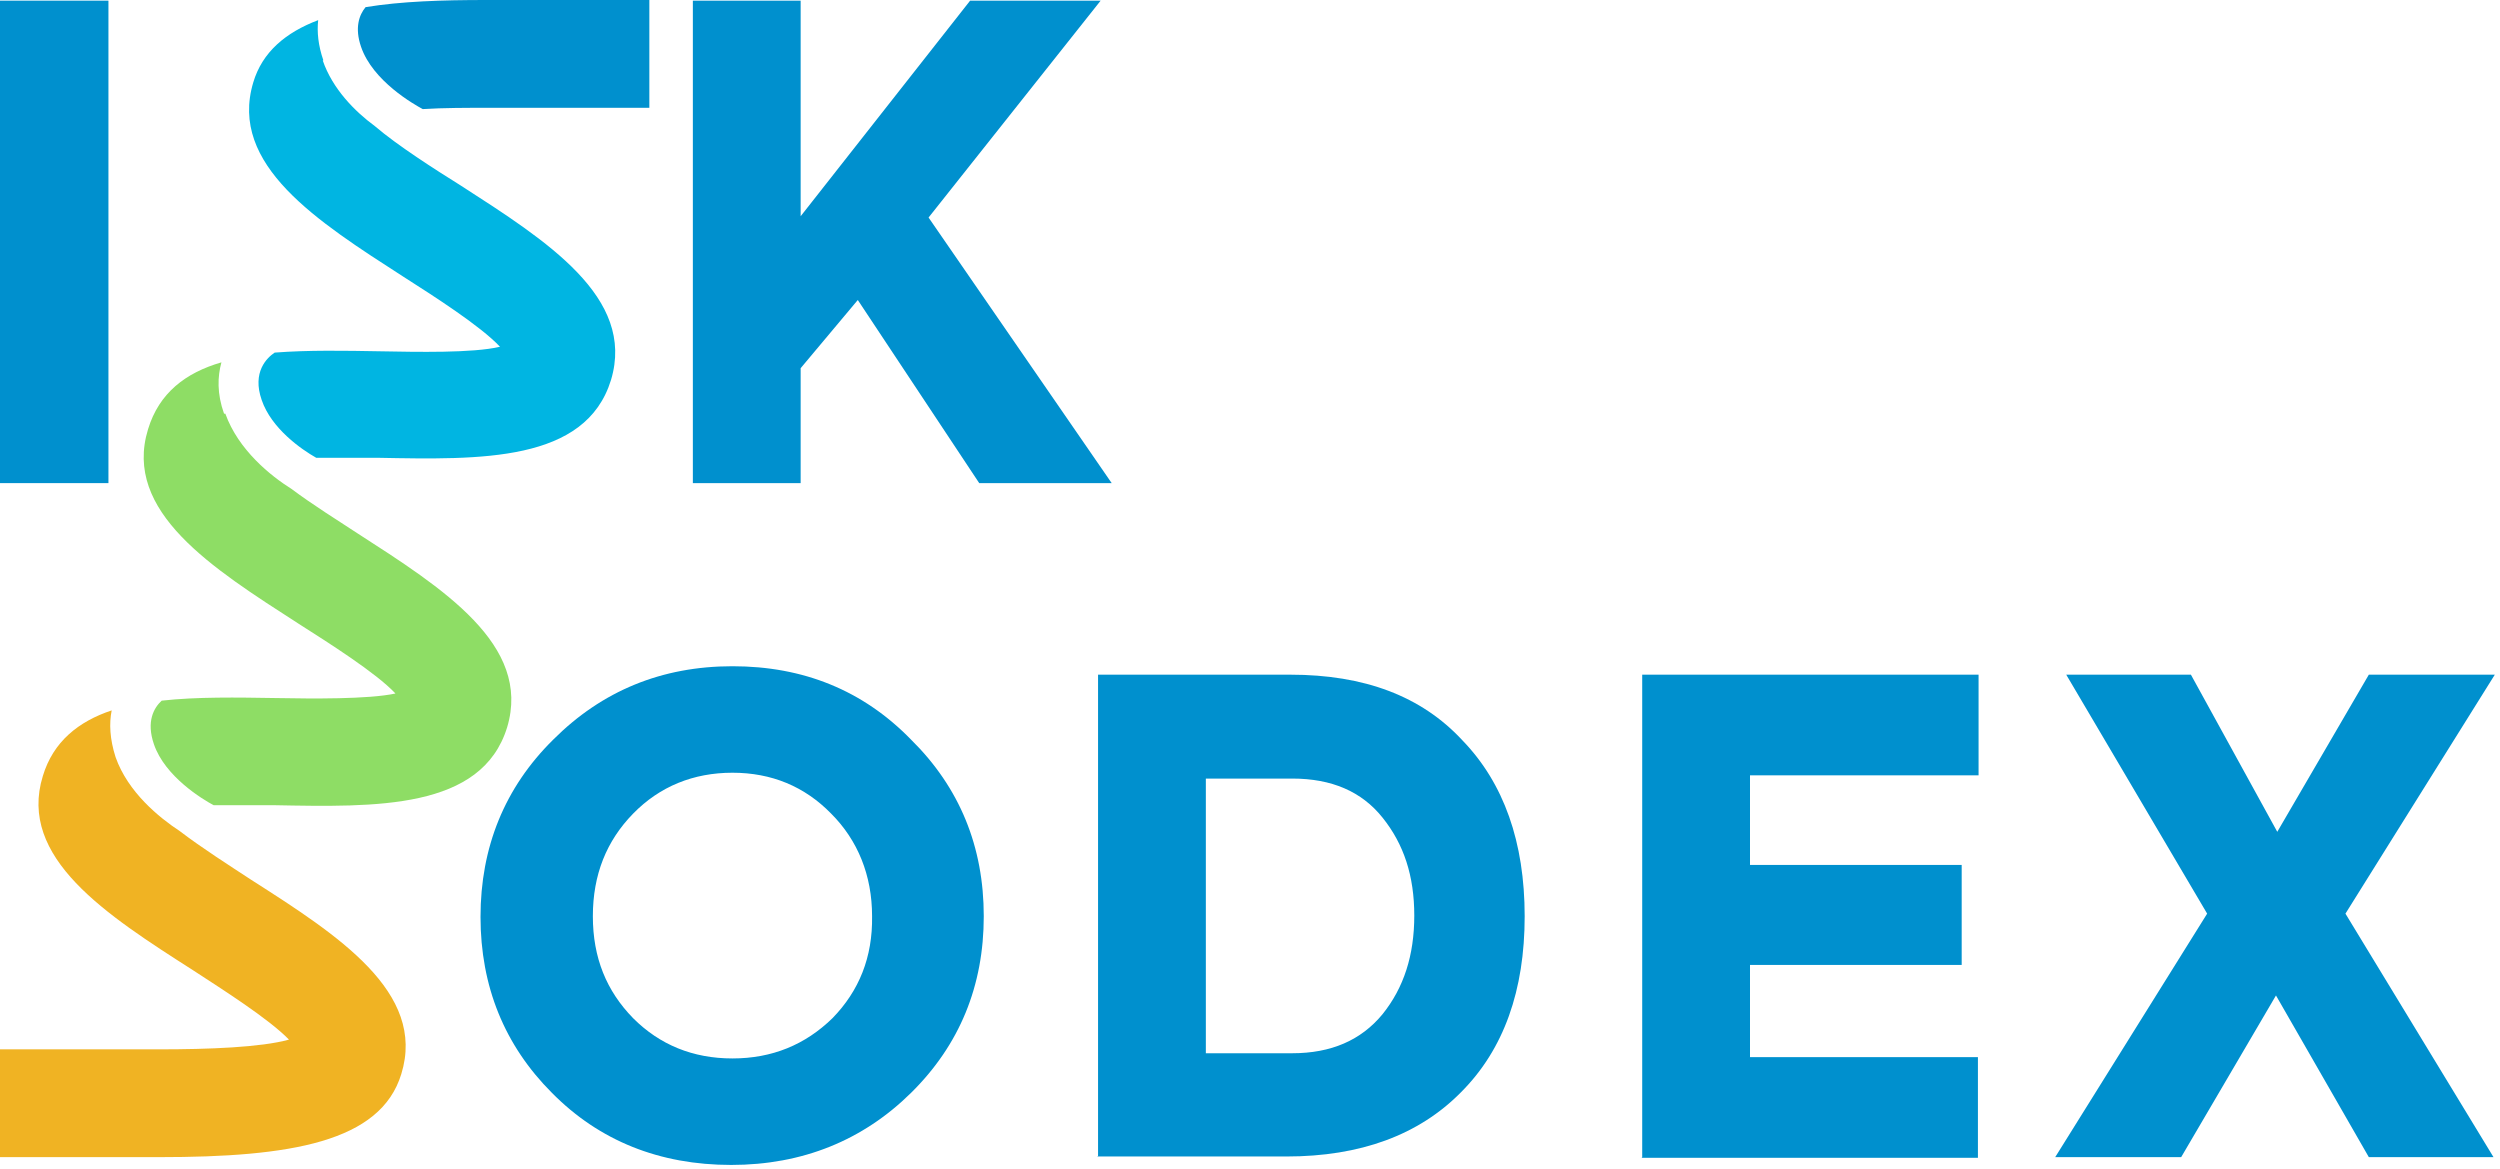<?xml version="1.0" encoding="UTF-8"?>
<svg id="_Слой_1" data-name="Слой_1" xmlns="http://www.w3.org/2000/svg" xmlns:xlink="http://www.w3.org/1999/xlink" version="1.1" viewBox="0 0 385 180">
  <!-- Generator: Adobe Illustrator 29.2.1, SVG Export Plug-In . SVG Version: 2.1.0 Build 116)  -->
  <defs>
    <style>
      .st0 {
        fill: none;
      }

      .st1 {
        fill: #00b5e2;
      }

      .st2 {
        fill: #f0b323;
      }

      .st3 {
        fill: #8edd65;
      }

      .st4 {
        fill: #0090ce;
      }

      .st5 {
        clip-path: url(#clippath);
      }
    </style>
    <clipPath id="clippath">
      <rect class="st0" width="384.1" height="179.4"/>
    </clipPath>
  </defs>
  <g class="st5">
    <g>
      <path class="st4" d="M16.7.1H0v74.3h16.7V.1Z"/>
      <path class="st4" d="M150.8,74.4l-18.7-28.2-8.8,10.5v17.7h-16.6V.1h16.6v33.2L149.4.1h20.1l-26.5,33.4,28.2,40.9h-20.4Z"/>
      <path class="st4" d="M85.2,113.9c7.5-7.5,16.7-11.3,27.6-11.3s20.1,3.7,27.5,11.3c7.5,7.4,11.2,16.5,11.2,27.2s-3.7,19.8-11.2,27.2c-7.4,7.3-16.7,11.1-27.7,11.1s-20.3-3.7-27.6-11.1c-7.3-7.3-11-16.4-11-27.1s3.7-19.9,11.2-27.3ZM128.2,156.8c4.1-4.2,6.2-9.4,6.1-15.7,0-6.3-2.2-11.7-6.3-15.8-4.1-4.2-9.2-6.3-15.2-6.3s-11.2,2.1-15.3,6.3c-4.1,4.2-6.2,9.4-6.2,15.8s2.1,11.5,6.2,15.7c4.1,4.1,9.2,6.2,15.3,6.2s11.2-2.1,15.4-6.2Z"/>
      <path class="st4" d="M169.1,178.2v-74.3h29.6c11.4,0,20.2,3.3,26.5,10.1,6.4,6.6,9.6,15.7,9.6,27.1s-3.2,20.5-9.8,27.1c-6.5,6.6-15.5,9.9-26.9,9.9h-29.1ZM185.7,162.2h13.3c6,0,10.6-2,13.9-6,3.3-4.1,4.9-9.1,4.9-15.2s-1.6-11-4.9-15.1c-3.2-4-7.8-6-13.9-6h-13.3v42.3Z"/>
      <path class="st4" d="M252.9,178.2v-74.3h51.8v15.5h-35.2v13.8h32.6v15.4h-32.6v14.2h35.1v15.5h-51.8Z"/>
      <path class="st4" d="M316.5,178.2l23.4-37.5-21.7-36.8h19.2l13.3,24.2,14.1-24.2h19.4l-23,36.8,22.8,37.5h-19.2l-14.3-24.9-14.6,24.9h-19.4Z"/>
      <path class="st2" d="M0,178.2v-16.6h24.5c7.6,0,15.7-.3,20-1.5-3.1-3.2-10.2-7.7-14.8-10.7-13.3-8.5-27-17.3-23.1-29.9,1.6-5.3,5.5-8.4,10.6-10.1-.4,2-.3,4.4.6,7.2,1.9,5.4,6.7,9.3,9.9,11.4,3.4,2.6,7.8,5.4,11,7.5,13.3,8.5,27,17.3,23.1,29.9-3.2,10.5-17.1,12.8-37.3,12.8H0Z"/>
      <path class="st1" d="M49.8,9.3c-.8-2.3-1-4.4-.8-6.2-5,1.9-8.6,4.9-10,9.6-3.8,12.7,9.9,21.4,23.1,29.9,4.7,3,11.9,7.6,14.9,10.8-4.2,1-12.9.8-18.4.7-5.5-.1-11.1-.2-16.3.2-1.2.8-3.5,3-2,7.3,1.5,4.4,6.1,7.6,8.4,8.9,3.3,0,6.8,0,9.5,0,15.8.3,32,.7,35.9-12,3.8-12.7-9.9-21.4-23.1-29.9-4-2.5-9.8-6.2-13.3-9.2-3-2.2-6.5-5.7-8-10.1"/>
      <path class="st3" d="M34.5,63.7c-1.1-3.1-1-5.7-.4-7.9-5.5,1.6-9.6,4.7-11.3,10.3-3.9,12.7,9.9,21.4,23.1,29.9,4.7,3,12,7.6,15,10.8-4.2.9-12.9.8-18.4.7-6-.1-12.2-.2-17.6.4-1.2,1.1-2.4,3.2-1.2,6.7,1.7,5,7.5,8.5,9.2,9.4,3.2,0,6.6,0,9.3,0,15.7.3,32,.7,35.9-12,3.8-12.7-9.9-21.4-23.1-29.9-2.9-1.9-6.9-4.4-10.1-6.8-3.2-2-8.2-6-10.2-11.6Z"/>
      <path class="st4" d="M75.4,16.6c-3.5,0-7.1,0-10.3.2-1.3-.7-7.7-4.3-9.5-9.6-1-2.9-.3-4.9.7-6.1C61.8.2,68.1,0,74.9,0h25.1v16.6h-24.6,0Z"/>
    </g>
  </g>
</svg>